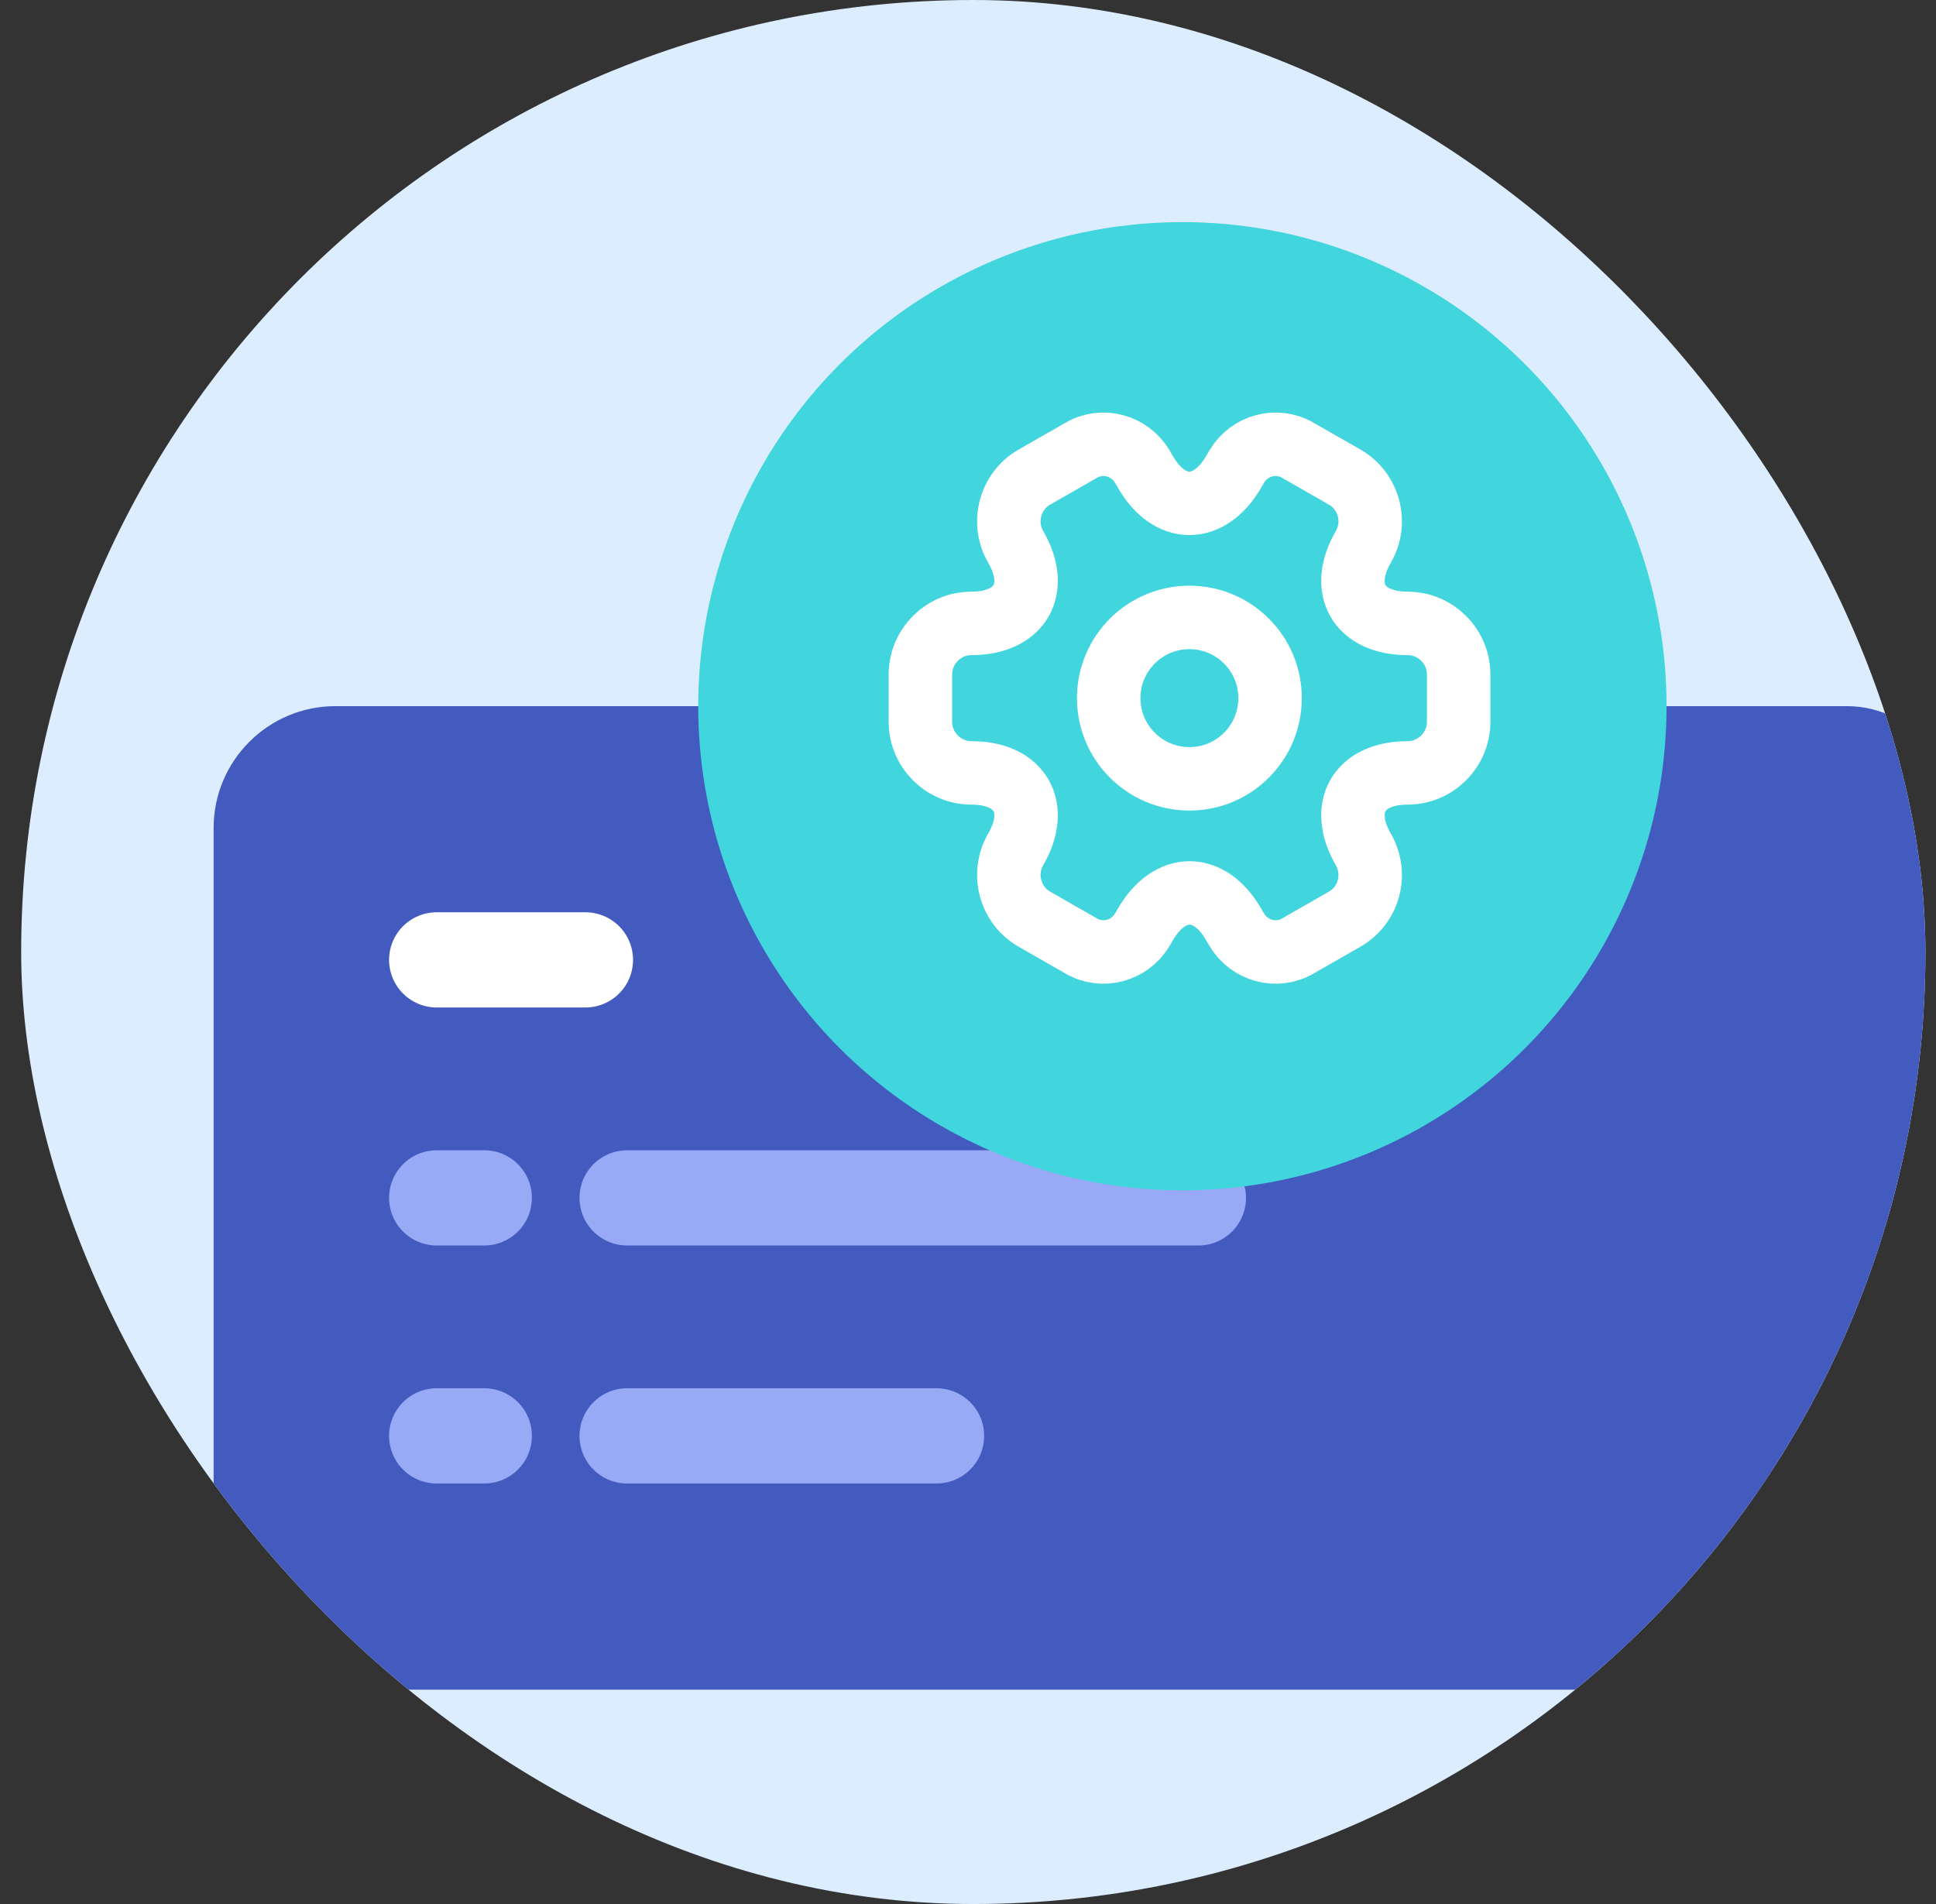 <?xml version="1.0" encoding="UTF-8"?> <svg xmlns="http://www.w3.org/2000/svg" width="61" height="60" viewBox="0 0 61 60" fill="none"><rect x="0" y="0" width="61" height="60" fill="#333333" stroke="none"/><g clip-path="url(#clip0_174_2401)"><rect x="0.667" width="60" height="60" rx="30" fill="#DCEDFF"></rect><rect x="6.731" y="22.252" width="55.312" height="30.993" rx="3.84" fill="#435BBF"></rect><path d="M13.759 30.248H18.446" stroke="white" stroke-width="3" stroke-linecap="round"></path><path d="M19.759 37.748H37.759" stroke="#98AAF5" stroke-width="3" stroke-linecap="round"></path><path d="M19.759 45.248H29.509" stroke="#98AAF5" stroke-width="3" stroke-linecap="round"></path><path d="M13.759 45.248H15.259" stroke="#98AAF5" stroke-width="3" stroke-linecap="round"></path><path d="M13.759 37.748H15.259" stroke="#98AAF5" stroke-width="3" stroke-linecap="round"></path><ellipse cx="37.255" cy="22.255" rx="15.255" ry="15.255" fill="#41D5DE"></ellipse><path d="M37.476 24.543C38.88 24.543 40.018 23.404 40.018 22C40.018 20.596 38.88 19.457 37.476 19.457C36.071 19.457 34.933 20.596 34.933 22C34.933 23.404 36.071 24.543 37.476 24.543Z" stroke="white" stroke-width="2" stroke-miterlimit="10" stroke-linecap="round" stroke-linejoin="round"></path><path d="M29 22.746V21.254C29 20.373 29.72 19.644 30.61 19.644C32.144 19.644 32.772 18.559 32 17.228C31.56 16.465 31.822 15.474 32.594 15.033L34.06 14.194C34.73 13.796 35.594 14.033 35.992 14.703L36.086 14.864C36.848 16.194 38.103 16.194 38.874 14.864L38.967 14.703C39.366 14.033 40.23 13.796 40.9 14.194L42.366 15.033C43.137 15.474 43.4 16.465 42.959 17.228C42.188 18.559 42.815 19.644 44.349 19.644C45.231 19.644 45.96 20.364 45.96 21.254V22.746C45.96 23.627 45.239 24.356 44.349 24.356C42.815 24.356 42.188 25.441 42.959 26.772C43.4 27.543 43.137 28.526 42.366 28.967L40.9 29.806C40.23 30.204 39.366 29.967 38.967 29.297L38.874 29.137C38.111 27.806 36.857 27.806 36.086 29.137L35.992 29.297C35.594 29.967 34.73 30.204 34.06 29.806L32.594 28.967C31.822 28.526 31.56 27.535 32 26.772C32.772 25.441 32.144 24.356 30.61 24.356C29.72 24.356 29 23.627 29 22.746Z" stroke="white" stroke-width="2" stroke-miterlimit="10" stroke-linecap="round" stroke-linejoin="round"></path></g><defs><clipPath id="clip0_174_2401"><rect x="0.667" width="60" height="60" rx="30" fill="white"></rect></clipPath></defs></svg> 